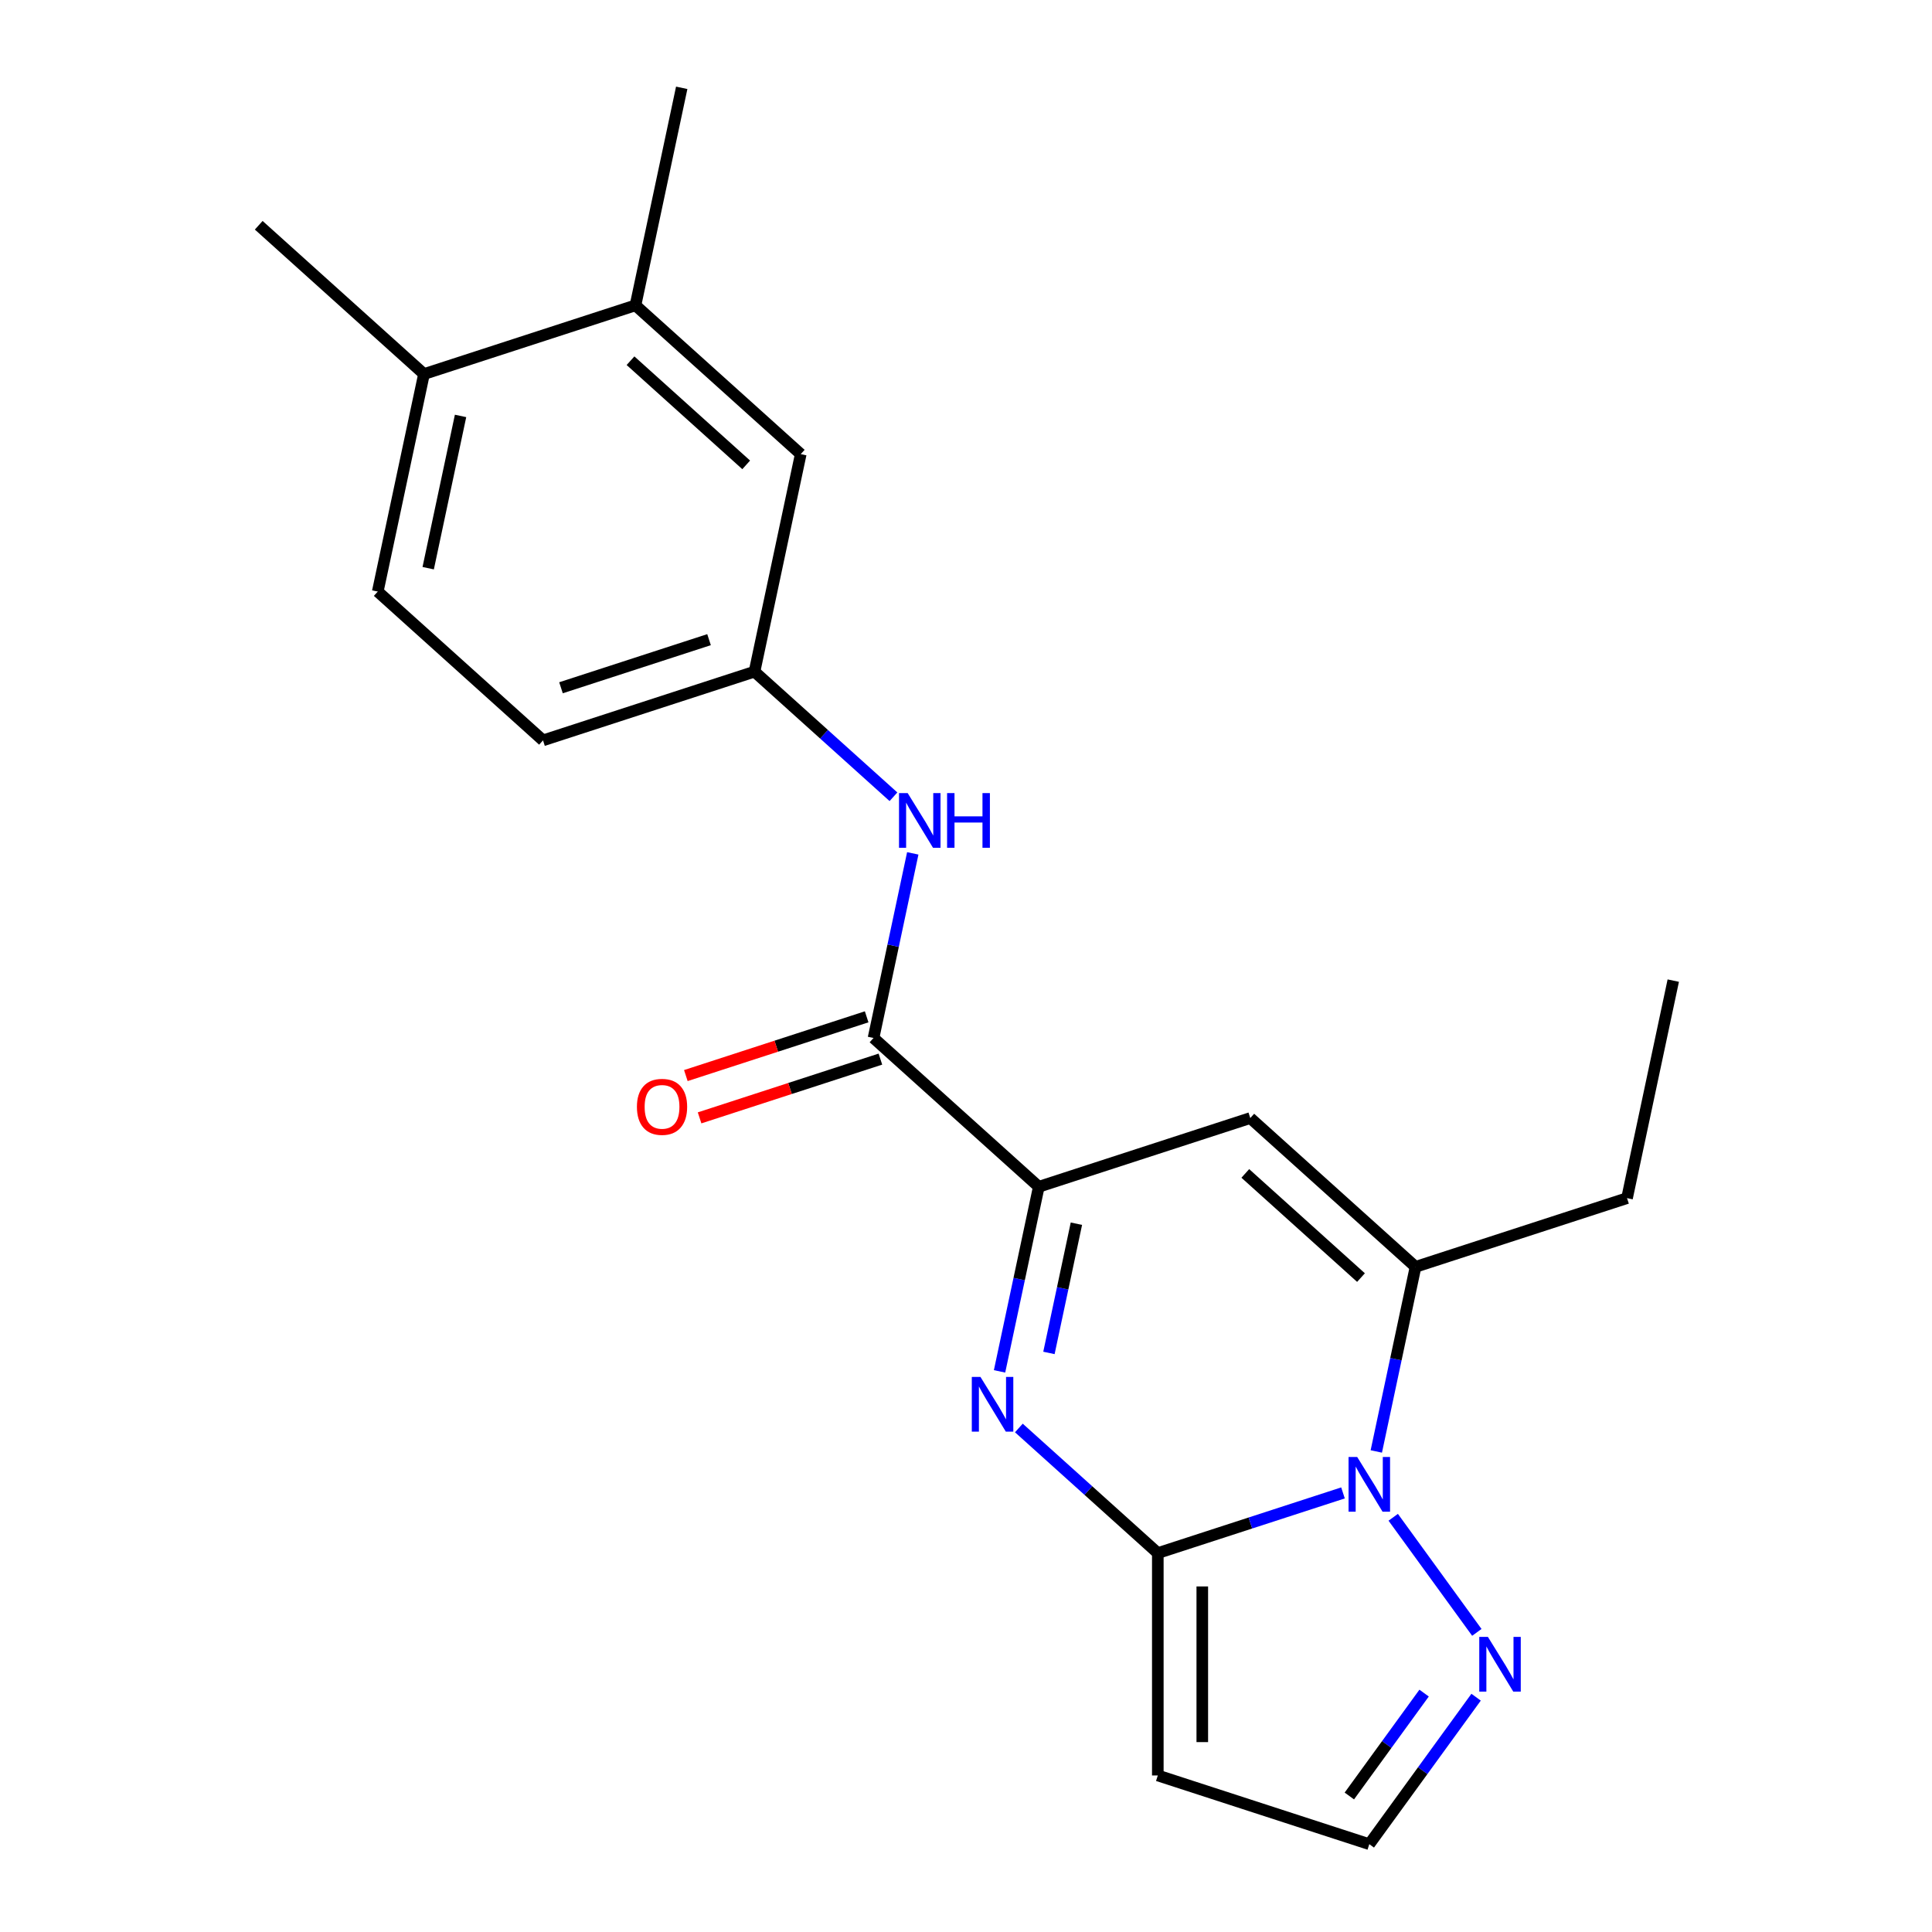 <?xml version='1.0' encoding='iso-8859-1'?>
<svg version='1.1' baseProfile='full'
              xmlns='http://www.w3.org/2000/svg'
                      xmlns:rdkit='http://www.rdkit.org/xml'
                      xmlns:xlink='http://www.w3.org/1999/xlink'
                  xml:space='preserve'
width='1000px' height='1000px' viewBox='0 0 1000 1000'>
<!-- END OF HEADER -->
<rect style='opacity:1.0;fill:#FFFFFF;stroke:none' width='1000' height='1000' x='0' y='0'> </rect>
<path class='bond-0' d='M 599.282,803.875 L 647.207,788.303' style='fill:none;fill-rule:evenodd;stroke:#000000;stroke-width:6px;stroke-linecap:butt;stroke-linejoin:miter;stroke-opacity:1' />
<path class='bond-0' d='M 647.207,788.303 L 695.133,772.731' style='fill:none;fill-rule:evenodd;stroke:#0000FF;stroke-width:6px;stroke-linecap:butt;stroke-linejoin:miter;stroke-opacity:1' />
<path class='bond-1' d='M 599.282,803.875 L 563.322,771.496' style='fill:none;fill-rule:evenodd;stroke:#000000;stroke-width:6px;stroke-linecap:butt;stroke-linejoin:miter;stroke-opacity:1' />
<path class='bond-1' d='M 563.322,771.496 L 527.362,739.118' style='fill:none;fill-rule:evenodd;stroke:#0000FF;stroke-width:6px;stroke-linecap:butt;stroke-linejoin:miter;stroke-opacity:1' />
<path class='bond-7' d='M 599.282,803.875 L 599.282,918.977' style='fill:none;fill-rule:evenodd;stroke:#000000;stroke-width:6px;stroke-linecap:butt;stroke-linejoin:miter;stroke-opacity:1' />
<path class='bond-7' d='M 622.302,821.14 L 622.302,901.712' style='fill:none;fill-rule:evenodd;stroke:#000000;stroke-width:6px;stroke-linecap:butt;stroke-linejoin:miter;stroke-opacity:1' />
<path class='bond-3' d='M 712.372,751.269 L 722.527,703.494' style='fill:none;fill-rule:evenodd;stroke:#0000FF;stroke-width:6px;stroke-linecap:butt;stroke-linejoin:miter;stroke-opacity:1' />
<path class='bond-3' d='M 722.527,703.494 L 732.681,655.72' style='fill:none;fill-rule:evenodd;stroke:#000000;stroke-width:6px;stroke-linecap:butt;stroke-linejoin:miter;stroke-opacity:1' />
<path class='bond-6' d='M 721.129,785.344 L 764.41,844.915' style='fill:none;fill-rule:evenodd;stroke:#0000FF;stroke-width:6px;stroke-linecap:butt;stroke-linejoin:miter;stroke-opacity:1' />
<path class='bond-2' d='M 517.366,709.819 L 527.521,662.044' style='fill:none;fill-rule:evenodd;stroke:#0000FF;stroke-width:6px;stroke-linecap:butt;stroke-linejoin:miter;stroke-opacity:1' />
<path class='bond-2' d='M 527.521,662.044 L 537.675,614.27' style='fill:none;fill-rule:evenodd;stroke:#000000;stroke-width:6px;stroke-linecap:butt;stroke-linejoin:miter;stroke-opacity:1' />
<path class='bond-2' d='M 542.93,700.273 L 550.038,666.831' style='fill:none;fill-rule:evenodd;stroke:#0000FF;stroke-width:6px;stroke-linecap:butt;stroke-linejoin:miter;stroke-opacity:1' />
<path class='bond-2' d='M 550.038,666.831 L 557.146,633.388' style='fill:none;fill-rule:evenodd;stroke:#000000;stroke-width:6px;stroke-linecap:butt;stroke-linejoin:miter;stroke-opacity:1' />
<path class='bond-4' d='M 537.675,614.27 L 647.144,578.701' style='fill:none;fill-rule:evenodd;stroke:#000000;stroke-width:6px;stroke-linecap:butt;stroke-linejoin:miter;stroke-opacity:1' />
<path class='bond-5' d='M 537.675,614.27 L 452.138,537.252' style='fill:none;fill-rule:evenodd;stroke:#000000;stroke-width:6px;stroke-linecap:butt;stroke-linejoin:miter;stroke-opacity:1' />
<path class='bond-17' d='M 732.681,655.72 L 842.15,620.151' style='fill:none;fill-rule:evenodd;stroke:#000000;stroke-width:6px;stroke-linecap:butt;stroke-linejoin:miter;stroke-opacity:1' />
<path class='bond-22' d='M 732.681,655.72 L 647.144,578.701' style='fill:none;fill-rule:evenodd;stroke:#000000;stroke-width:6px;stroke-linecap:butt;stroke-linejoin:miter;stroke-opacity:1' />
<path class='bond-22' d='M 704.447,661.274 L 644.571,607.362' style='fill:none;fill-rule:evenodd;stroke:#000000;stroke-width:6px;stroke-linecap:butt;stroke-linejoin:miter;stroke-opacity:1' />
<path class='bond-8' d='M 452.138,537.252 L 462.293,489.477' style='fill:none;fill-rule:evenodd;stroke:#000000;stroke-width:6px;stroke-linecap:butt;stroke-linejoin:miter;stroke-opacity:1' />
<path class='bond-8' d='M 462.293,489.477 L 472.447,441.702' style='fill:none;fill-rule:evenodd;stroke:#0000FF;stroke-width:6px;stroke-linecap:butt;stroke-linejoin:miter;stroke-opacity:1' />
<path class='bond-12' d='M 448.581,526.305 L 401.786,541.509' style='fill:none;fill-rule:evenodd;stroke:#000000;stroke-width:6px;stroke-linecap:butt;stroke-linejoin:miter;stroke-opacity:1' />
<path class='bond-12' d='M 401.786,541.509 L 354.99,556.714' style='fill:none;fill-rule:evenodd;stroke:#FF0000;stroke-width:6px;stroke-linecap:butt;stroke-linejoin:miter;stroke-opacity:1' />
<path class='bond-12' d='M 455.695,548.198 L 408.899,563.403' style='fill:none;fill-rule:evenodd;stroke:#000000;stroke-width:6px;stroke-linecap:butt;stroke-linejoin:miter;stroke-opacity:1' />
<path class='bond-12' d='M 408.899,563.403 L 362.104,578.608' style='fill:none;fill-rule:evenodd;stroke:#FF0000;stroke-width:6px;stroke-linecap:butt;stroke-linejoin:miter;stroke-opacity:1' />
<path class='bond-21' d='M 764.027,878.463 L 736.389,916.504' style='fill:none;fill-rule:evenodd;stroke:#0000FF;stroke-width:6px;stroke-linecap:butt;stroke-linejoin:miter;stroke-opacity:1' />
<path class='bond-21' d='M 736.389,916.504 L 708.75,954.545' style='fill:none;fill-rule:evenodd;stroke:#000000;stroke-width:6px;stroke-linecap:butt;stroke-linejoin:miter;stroke-opacity:1' />
<path class='bond-21' d='M 737.112,876.345 L 717.765,902.973' style='fill:none;fill-rule:evenodd;stroke:#0000FF;stroke-width:6px;stroke-linecap:butt;stroke-linejoin:miter;stroke-opacity:1' />
<path class='bond-21' d='M 717.765,902.973 L 698.418,929.602' style='fill:none;fill-rule:evenodd;stroke:#000000;stroke-width:6px;stroke-linecap:butt;stroke-linejoin:miter;stroke-opacity:1' />
<path class='bond-9' d='M 599.282,918.977 L 708.75,954.545' style='fill:none;fill-rule:evenodd;stroke:#000000;stroke-width:6px;stroke-linecap:butt;stroke-linejoin:miter;stroke-opacity:1' />
<path class='bond-11' d='M 462.451,412.403 L 426.491,380.025' style='fill:none;fill-rule:evenodd;stroke:#0000FF;stroke-width:6px;stroke-linecap:butt;stroke-linejoin:miter;stroke-opacity:1' />
<path class='bond-11' d='M 426.491,380.025 L 390.531,347.646' style='fill:none;fill-rule:evenodd;stroke:#000000;stroke-width:6px;stroke-linecap:butt;stroke-linejoin:miter;stroke-opacity:1' />
<path class='bond-10' d='M 328.925,158.041 L 414.463,235.06' style='fill:none;fill-rule:evenodd;stroke:#000000;stroke-width:6px;stroke-linecap:butt;stroke-linejoin:miter;stroke-opacity:1' />
<path class='bond-10' d='M 326.352,186.702 L 386.228,240.614' style='fill:none;fill-rule:evenodd;stroke:#000000;stroke-width:6px;stroke-linecap:butt;stroke-linejoin:miter;stroke-opacity:1' />
<path class='bond-18' d='M 328.925,158.041 L 352.856,45.455' style='fill:none;fill-rule:evenodd;stroke:#000000;stroke-width:6px;stroke-linecap:butt;stroke-linejoin:miter;stroke-opacity:1' />
<path class='bond-23' d='M 328.925,158.041 L 219.456,193.61' style='fill:none;fill-rule:evenodd;stroke:#000000;stroke-width:6px;stroke-linecap:butt;stroke-linejoin:miter;stroke-opacity:1' />
<path class='bond-13' d='M 390.531,347.646 L 414.463,235.06' style='fill:none;fill-rule:evenodd;stroke:#000000;stroke-width:6px;stroke-linecap:butt;stroke-linejoin:miter;stroke-opacity:1' />
<path class='bond-16' d='M 390.531,347.646 L 281.063,383.215' style='fill:none;fill-rule:evenodd;stroke:#000000;stroke-width:6px;stroke-linecap:butt;stroke-linejoin:miter;stroke-opacity:1' />
<path class='bond-16' d='M 366.997,331.088 L 290.369,355.986' style='fill:none;fill-rule:evenodd;stroke:#000000;stroke-width:6px;stroke-linecap:butt;stroke-linejoin:miter;stroke-opacity:1' />
<path class='bond-14' d='M 219.456,193.61 L 195.525,306.197' style='fill:none;fill-rule:evenodd;stroke:#000000;stroke-width:6px;stroke-linecap:butt;stroke-linejoin:miter;stroke-opacity:1' />
<path class='bond-14' d='M 238.384,215.284 L 221.632,294.095' style='fill:none;fill-rule:evenodd;stroke:#000000;stroke-width:6px;stroke-linecap:butt;stroke-linejoin:miter;stroke-opacity:1' />
<path class='bond-19' d='M 219.456,193.61 L 133.919,116.592' style='fill:none;fill-rule:evenodd;stroke:#000000;stroke-width:6px;stroke-linecap:butt;stroke-linejoin:miter;stroke-opacity:1' />
<path class='bond-15' d='M 195.525,306.197 L 281.063,383.215' style='fill:none;fill-rule:evenodd;stroke:#000000;stroke-width:6px;stroke-linecap:butt;stroke-linejoin:miter;stroke-opacity:1' />
<path class='bond-20' d='M 842.15,620.151 L 866.081,507.564' style='fill:none;fill-rule:evenodd;stroke:#000000;stroke-width:6px;stroke-linecap:butt;stroke-linejoin:miter;stroke-opacity:1' />
<path  class='atom-1' d='M 702.49 754.146
L 711.77 769.146
Q 712.69 770.626, 714.17 773.306
Q 715.65 775.986, 715.73 776.146
L 715.73 754.146
L 719.49 754.146
L 719.49 782.466
L 715.61 782.466
L 705.65 766.066
Q 704.49 764.146, 703.25 761.946
Q 702.05 759.746, 701.69 759.066
L 701.69 782.466
L 698.01 782.466
L 698.01 754.146
L 702.49 754.146
' fill='#0000FF'/>
<path  class='atom-2' d='M 507.484 712.697
L 516.764 727.697
Q 517.684 729.177, 519.164 731.857
Q 520.644 734.537, 520.724 734.697
L 520.724 712.697
L 524.484 712.697
L 524.484 741.017
L 520.604 741.017
L 510.644 724.617
Q 509.484 722.697, 508.244 720.497
Q 507.044 718.297, 506.684 717.617
L 506.684 741.017
L 503.004 741.017
L 503.004 712.697
L 507.484 712.697
' fill='#0000FF'/>
<path  class='atom-7' d='M 770.146 847.266
L 779.426 862.266
Q 780.346 863.746, 781.826 866.426
Q 783.306 869.106, 783.386 869.266
L 783.386 847.266
L 787.146 847.266
L 787.146 875.586
L 783.266 875.586
L 773.306 859.186
Q 772.146 857.266, 770.906 855.066
Q 769.706 852.866, 769.346 852.186
L 769.346 875.586
L 765.666 875.586
L 765.666 847.266
L 770.146 847.266
' fill='#0000FF'/>
<path  class='atom-9' d='M 469.809 410.505
L 479.089 425.505
Q 480.009 426.985, 481.489 429.665
Q 482.969 432.345, 483.049 432.505
L 483.049 410.505
L 486.809 410.505
L 486.809 438.825
L 482.929 438.825
L 472.969 422.425
Q 471.809 420.505, 470.569 418.305
Q 469.369 416.105, 469.009 415.425
L 469.009 438.825
L 465.329 438.825
L 465.329 410.505
L 469.809 410.505
' fill='#0000FF'/>
<path  class='atom-9' d='M 490.209 410.505
L 494.049 410.505
L 494.049 422.545
L 508.529 422.545
L 508.529 410.505
L 512.369 410.505
L 512.369 438.825
L 508.529 438.825
L 508.529 425.745
L 494.049 425.745
L 494.049 438.825
L 490.209 438.825
L 490.209 410.505
' fill='#0000FF'/>
<path  class='atom-13' d='M 329.669 572.9
Q 329.669 566.1, 333.029 562.3
Q 336.389 558.5, 342.669 558.5
Q 348.949 558.5, 352.309 562.3
Q 355.669 566.1, 355.669 572.9
Q 355.669 579.78, 352.269 583.7
Q 348.869 587.58, 342.669 587.58
Q 336.429 587.58, 333.029 583.7
Q 329.669 579.82, 329.669 572.9
M 342.669 584.38
Q 346.989 584.38, 349.309 581.5
Q 351.669 578.58, 351.669 572.9
Q 351.669 567.34, 349.309 564.54
Q 346.989 561.7, 342.669 561.7
Q 338.349 561.7, 335.989 564.5
Q 333.669 567.3, 333.669 572.9
Q 333.669 578.62, 335.989 581.5
Q 338.349 584.38, 342.669 584.38
' fill='#FF0000'/>
</svg>
